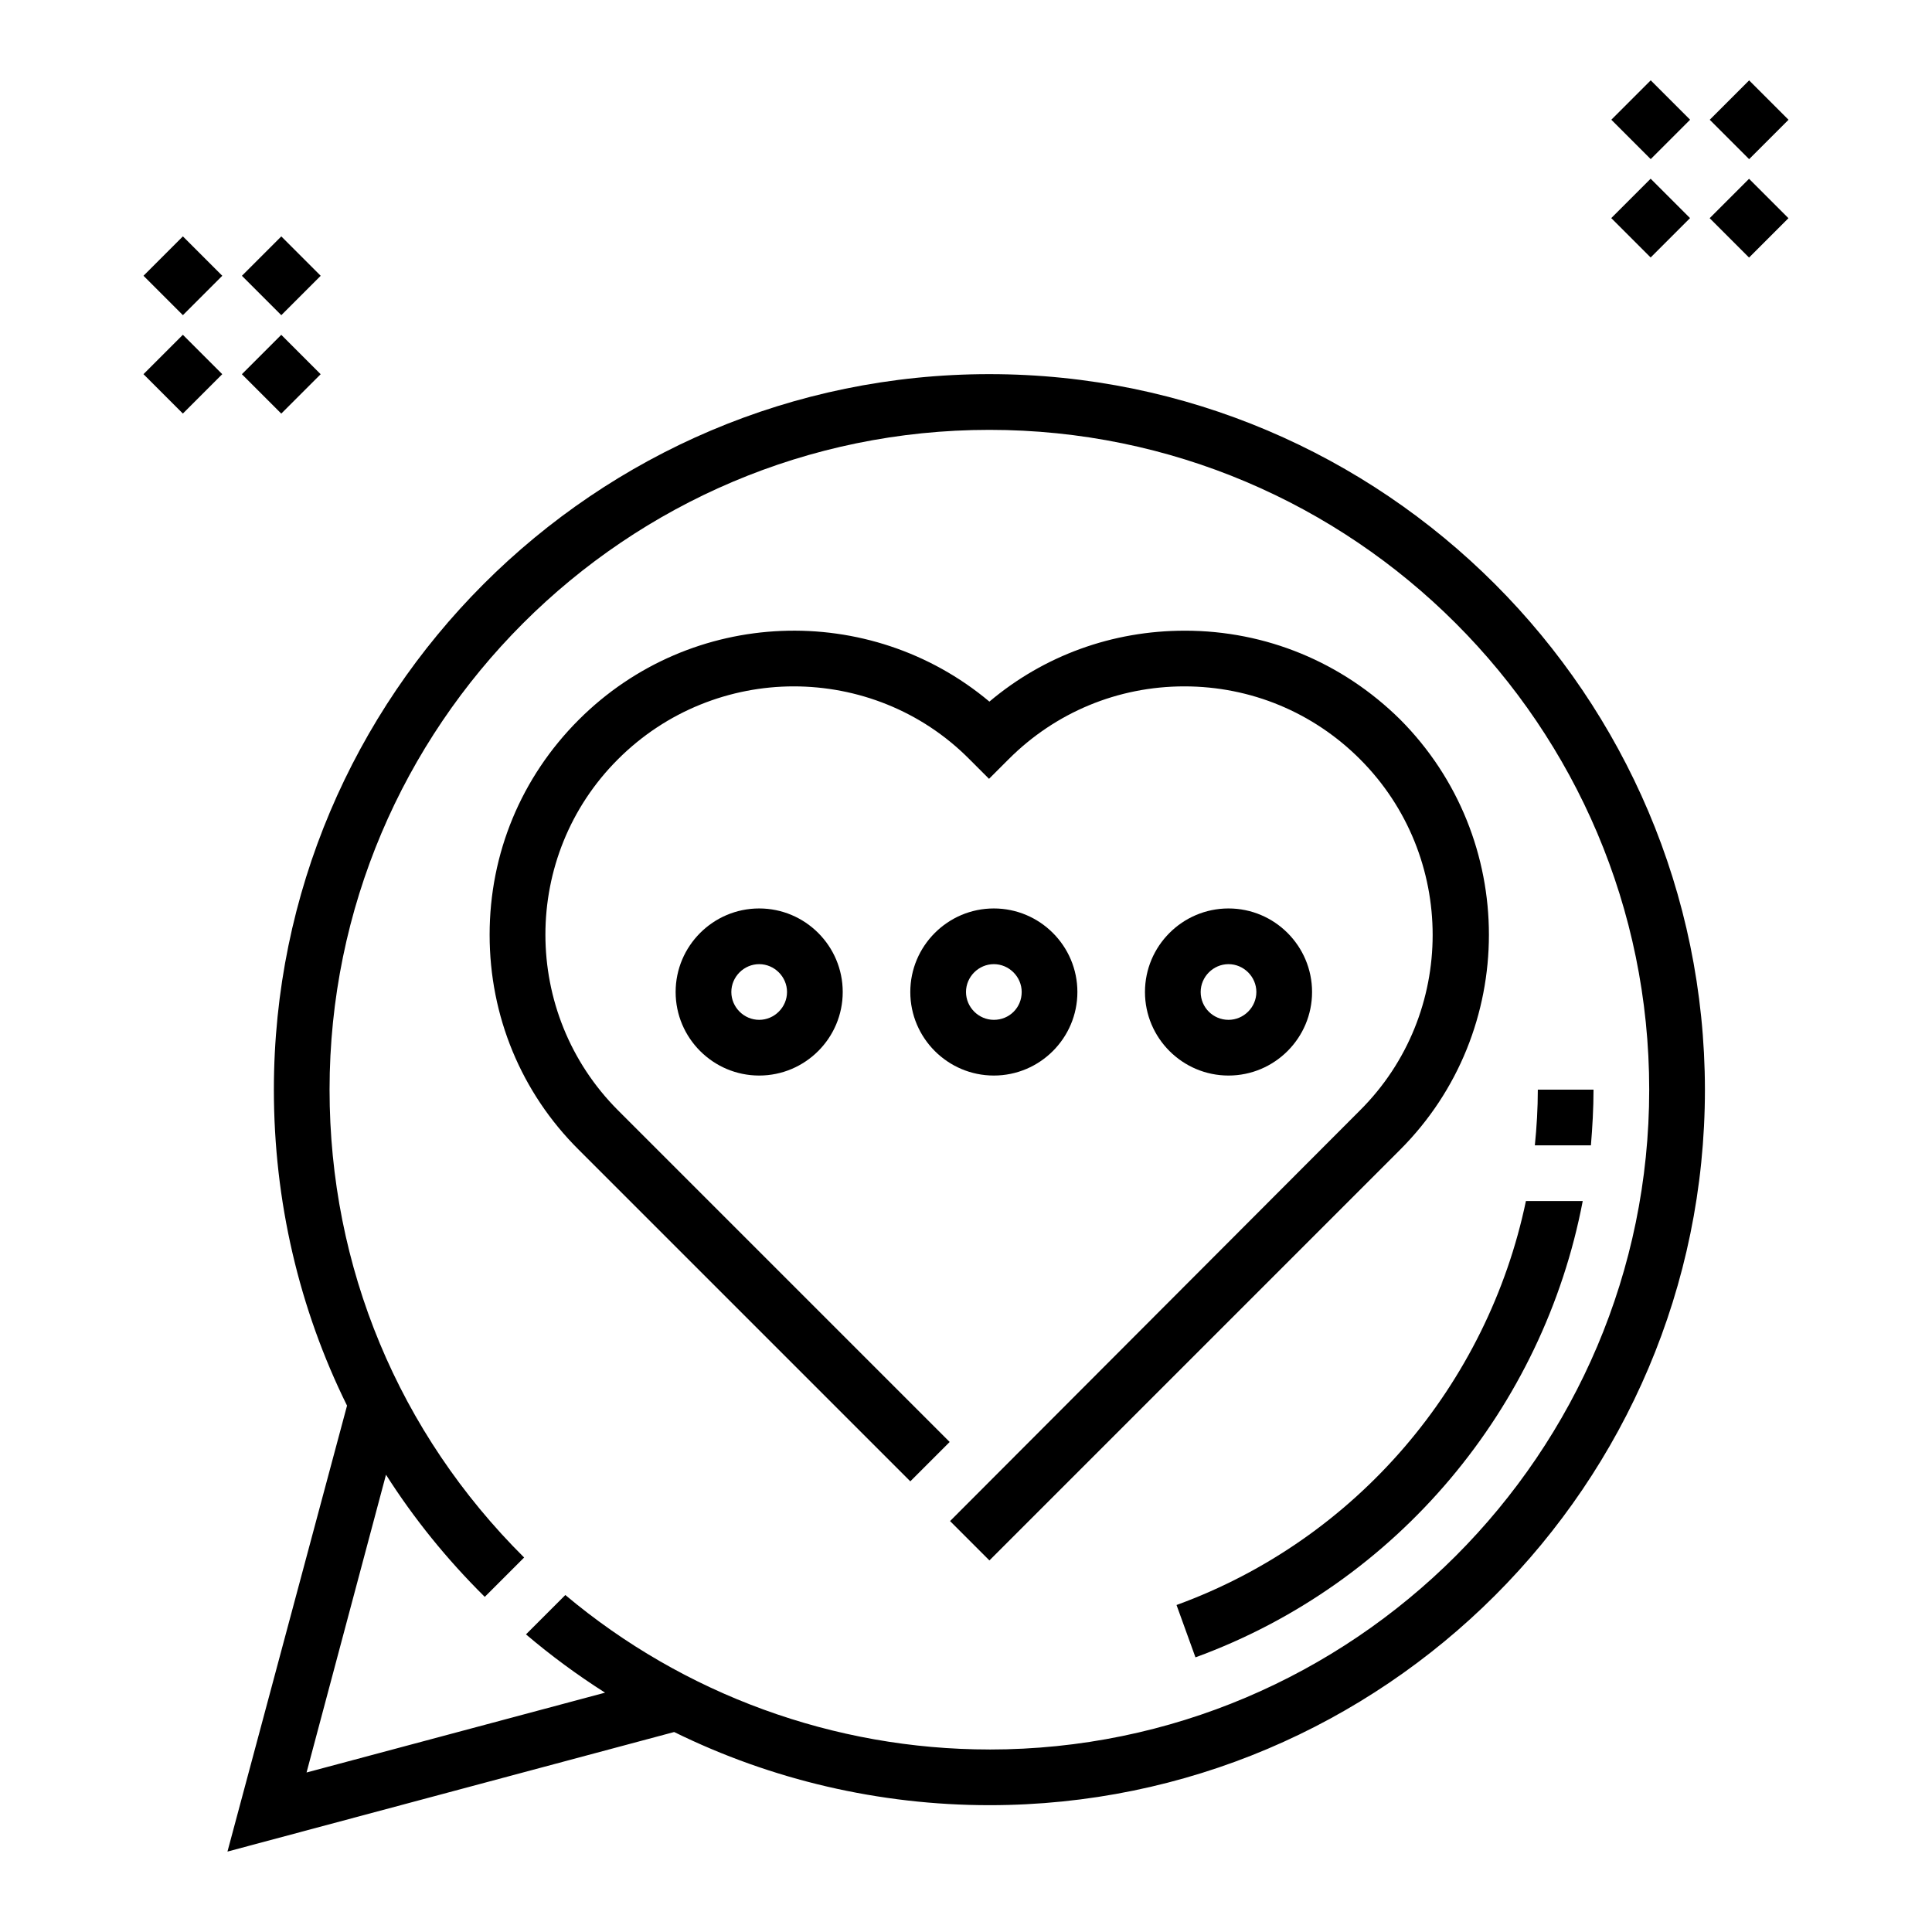 <?xml version="1.0" encoding="UTF-8"?>
<!-- Uploaded to: ICON Repo, www.svgrepo.com, Generator: ICON Repo Mixer Tools -->
<svg fill="#000000" width="800px" height="800px" version="1.1" viewBox="144 144 512 512" xmlns="http://www.w3.org/2000/svg">
 <g>
  <path d="m597.08 201.82 10.438-10.438 10.438 10.438-10.438 10.438z"/>
  <path d="m571.02 175.73 10.438-10.438 10.438 10.438-10.438 10.438z"/>
  <path d="m597.1 175.74 10.438-10.438 10.438 10.438-10.438 10.438z"/>
  <path d="m571 201.8 10.438-10.438 10.438 10.438-10.438 10.438z"/>
  <path d="m182.02 243.16 10.438-10.438 10.438 10.438-10.438 10.438z"/>
  <path d="m208.11 217.09 10.438-10.438 10.438 10.438-10.438 10.438z"/>
  <path d="m182.03 217.08 10.438-10.438 10.438 10.438-10.438 10.438z"/>
  <path d="m208.1 243.17 10.438-10.438 10.438 10.438-10.438 10.438z"/>
  <path d="m429.52 406.89c0-12.203-9.938-22.141-22.141-22.141s-22.141 9.938-22.141 22.141 9.938 22.141 22.141 22.141 22.141-9.938 22.141-22.141zm-22.141 7.379c-4.035 0-7.379-3.344-7.379-7.379 0-4.035 3.344-7.379 7.379-7.379s7.379 3.344 7.379 7.379c0 4.133-3.246 7.379-7.379 7.379z"/>
  <path d="m323.05 406.89c0 12.203 9.938 22.141 22.141 22.141s22.141-9.938 22.141-22.141-9.938-22.141-22.141-22.141-22.141 9.938-22.141 22.141zm29.52 0c0 4.035-3.344 7.379-7.379 7.379s-7.379-3.344-7.379-7.379c0-4.035 3.344-7.379 7.379-7.379 4.031 0 7.379 3.344 7.379 7.379z"/>
  <path d="m491.71 406.89c0-12.203-9.938-22.141-22.141-22.141s-22.141 9.938-22.141 22.141 9.938 22.141 22.141 22.141 22.141-9.938 22.141-22.141zm-29.52 0c0-4.035 3.344-7.379 7.379-7.379s7.379 3.344 7.379 7.379c0 4.035-3.344 7.379-7.379 7.379s-7.379-3.246-7.379-7.379z"/>
  <path d="m406.2 243.15c-104.6 0-189.62 85.117-189.62 189.62 0 29.52 6.691 58.055 19.387 83.738l-31.688 118.18 118.38-31.684c25.781 12.695 54.414 19.387 83.543 19.387 104.5 0 189.62-85.02 189.62-189.62-0.102-104.5-85.117-189.62-189.62-189.62zm0 364.48c-41.133 0-80.984-14.562-112.38-40.934l-10.43 10.43c6.594 5.609 13.676 10.824 20.961 15.449l-79.113 21.156 21.055-78.918c7.379 11.609 16.137 22.434 26.176 32.375l10.43-10.43c-33.258-33.062-51.562-76.949-51.562-123.98 0-96.434 78.426-174.86 174.86-174.86 96.434 0 174.86 78.426 174.86 174.86 0.004 96.43-78.52 174.86-174.85 174.86z"/>
  <path d="m566.3 432.77h-14.762c0 4.922-0.297 9.938-0.789 14.762h14.859c0.395-4.824 0.691-9.742 0.691-14.762z"/>
  <path d="m455.79 569.34 5.019 13.875c53.629-19.582 92.199-66.223 102.63-120.93h-15.055c-10.141 48.512-44.777 89.645-92.598 107.06z"/>
  <path d="m457.96 311.14c-19.188 0-37.293 6.594-51.758 18.793-31.684-26.566-79.016-24.992-108.83 4.82-15.254 15.254-23.617 35.426-23.617 56.973 0 21.551 8.363 41.82 23.617 56.973l87.871 87.871 10.43-10.43-87.871-87.871c-25.684-25.684-25.684-67.504 0-93.086 12.793-12.793 29.719-19.285 46.543-19.285 16.828 0 33.75 6.394 46.543 19.285l5.215 5.215 5.215-5.215c12.398-12.398 28.93-19.285 46.543-19.285s34.145 6.887 46.543 19.285c25.684 25.684 25.684 67.504 0 93.086l-108.63 108.83 10.43 10.43 108.83-108.83c31.391-31.391 31.391-82.559 0-114.05-15.348-15.148-35.52-23.512-57.07-23.512z"/>
 </g>
</svg>
